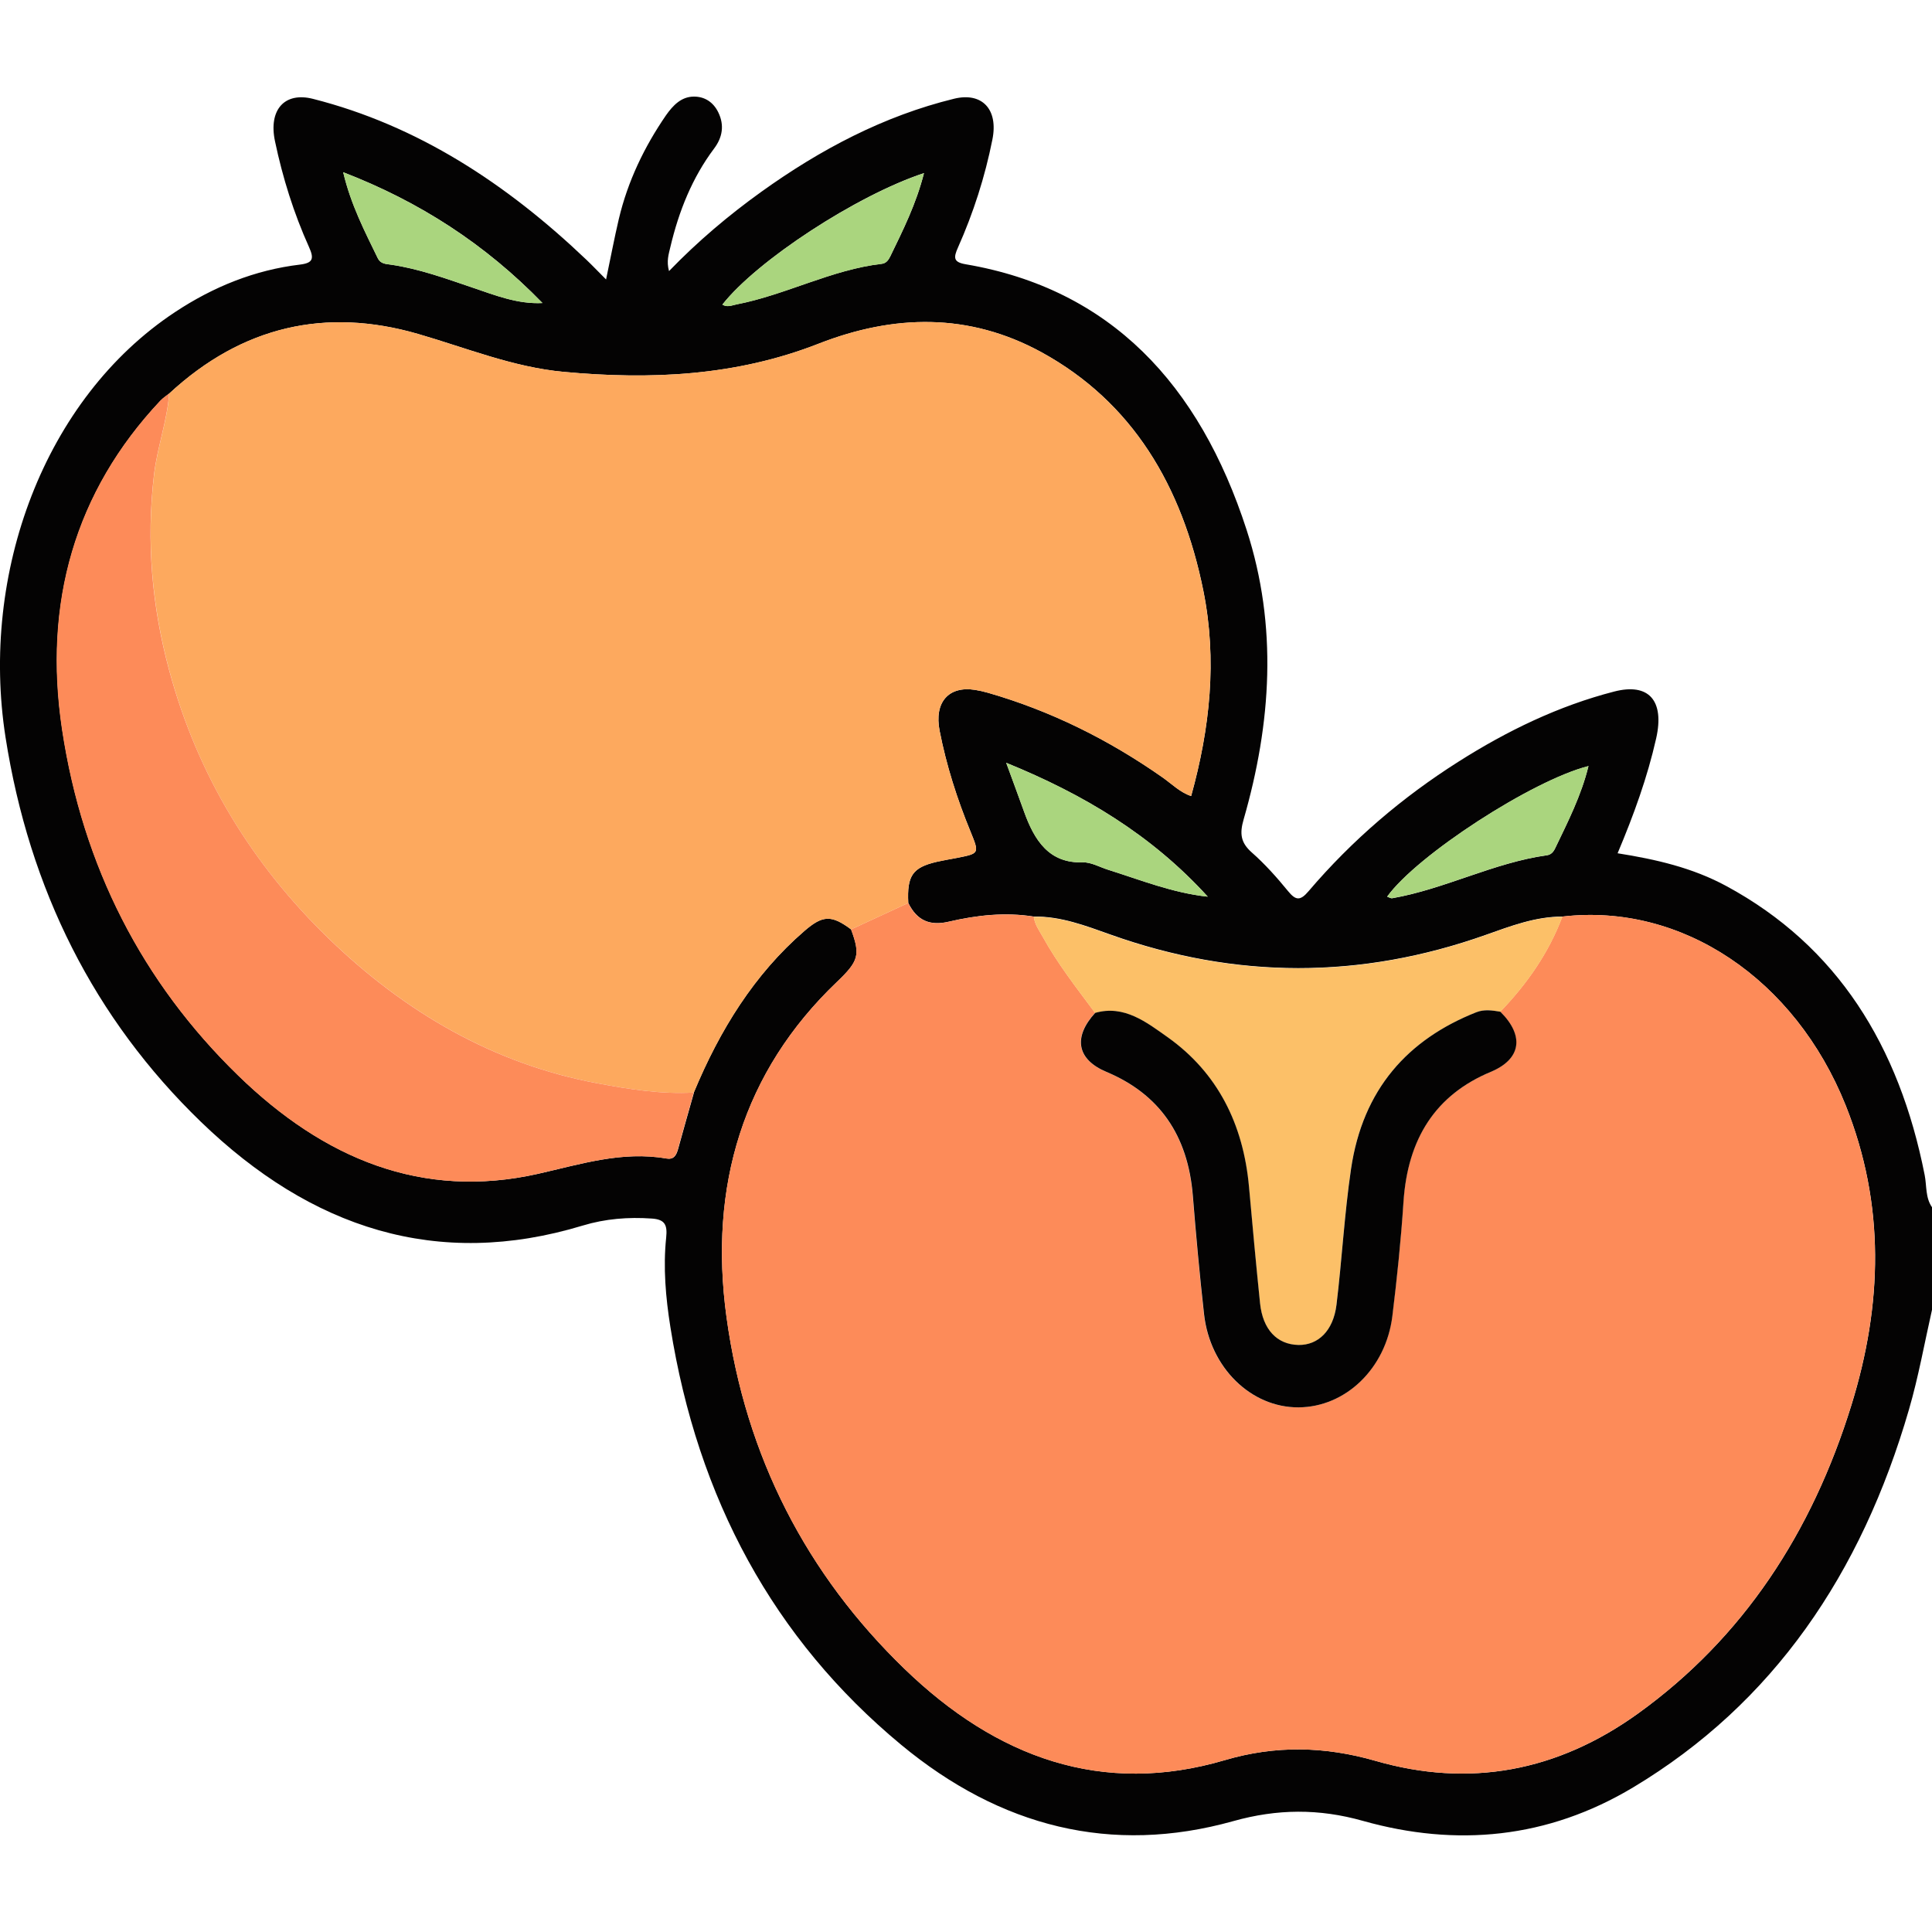 <svg width="60" height="60" viewBox="0 0 60 60" fill="none" xmlns="http://www.w3.org/2000/svg">
<g clip-path="url(#clip0_6450_800)">
<path d="M60 40.678C59.766 41.711 59.58 42.761 59.285 43.773C57.808 48.869 55.073 52.899 50.717 55.51C48.06 57.101 45.229 57.366 42.327 56.549C40.961 56.163 39.663 56.174 38.299 56.557C34.517 57.615 31.062 56.735 27.984 54.184C24.026 50.903 21.666 46.542 20.82 41.216C20.674 40.298 20.591 39.365 20.689 38.43C20.73 38.037 20.646 37.87 20.241 37.843C19.512 37.793 18.799 37.848 18.097 38.061C13.581 39.431 9.663 38.149 6.235 34.835C2.931 31.639 0.911 27.628 0.171 22.893C-0.622 17.808 1.369 12.383 5.435 9.693C6.633 8.9 7.924 8.383 9.318 8.217C9.723 8.167 9.758 8.031 9.597 7.673C9.124 6.623 8.779 5.524 8.54 4.386C8.334 3.41 8.837 2.844 9.723 3.071C12.972 3.897 15.732 5.704 18.213 8.069C18.402 8.249 18.581 8.438 18.822 8.679C18.963 8.012 19.076 7.405 19.217 6.806C19.497 5.622 20.012 4.558 20.682 3.582C20.901 3.271 21.157 3.003 21.545 3C21.882 2.997 22.154 3.17 22.31 3.495C22.501 3.891 22.436 4.269 22.177 4.613C21.5 5.515 21.082 6.554 20.818 7.675C20.767 7.894 20.692 8.11 20.777 8.419C21.678 7.487 22.629 6.686 23.633 5.964C25.483 4.635 27.453 3.599 29.63 3.066C30.493 2.855 31.009 3.388 30.82 4.332C30.589 5.493 30.229 6.612 29.753 7.681C29.607 8.006 29.607 8.143 29.995 8.208C34.484 8.974 37.247 11.929 38.714 16.454C39.685 19.448 39.481 22.461 38.623 25.444C38.492 25.895 38.533 26.171 38.875 26.474C39.283 26.833 39.653 27.248 40.002 27.675C40.241 27.967 40.38 27.981 40.636 27.68C41.998 26.081 43.563 24.752 45.292 23.656C46.812 22.691 48.41 21.92 50.128 21.477C51.205 21.198 51.698 21.756 51.434 22.931C51.16 24.145 50.74 25.302 50.236 26.499C51.429 26.688 52.562 26.948 53.611 27.516C57.056 29.378 58.981 32.476 59.773 36.495C59.839 36.831 59.791 37.2 60.005 37.498V40.681L60 40.678ZM21.547 33.93C22.355 31.986 23.425 30.256 24.98 28.913C25.548 28.421 25.82 28.407 26.432 28.864C26.724 29.654 26.673 29.846 25.991 30.496C23.077 33.279 22.005 36.834 22.564 40.91C23.16 45.252 25.065 48.902 28.09 51.827C30.956 54.597 34.24 55.783 38.042 54.662C39.615 54.198 41.147 54.233 42.715 54.684C45.629 55.526 48.359 55.023 50.876 53.211C54.124 50.87 56.268 47.611 57.499 43.633C58.46 40.525 58.555 37.416 57.32 34.329C55.747 30.403 52.234 28.033 48.523 28.465C47.69 28.462 46.915 28.76 46.14 29.034C42.255 30.412 38.374 30.409 34.492 29.025C33.717 28.749 32.941 28.451 32.108 28.465C31.218 28.323 30.334 28.421 29.466 28.623C28.895 28.757 28.483 28.604 28.208 28.041C28.165 27.194 28.341 26.939 29.096 26.764C29.305 26.715 29.519 26.682 29.731 26.641C30.415 26.505 30.418 26.505 30.141 25.826C29.726 24.818 29.393 23.779 29.182 22.699C29.006 21.808 29.461 21.296 30.284 21.425C30.42 21.447 30.553 21.477 30.684 21.515C32.622 22.073 34.424 22.964 36.107 24.145C36.394 24.347 36.651 24.61 36.993 24.722C37.579 22.609 37.803 20.495 37.373 18.352C36.714 15.079 35.161 12.484 32.35 10.942C30.093 9.707 27.763 9.759 25.42 10.675C22.851 11.681 20.201 11.798 17.511 11.549C15.938 11.405 14.479 10.803 12.974 10.368C10.123 9.545 7.531 10.12 5.259 12.219C5.166 12.296 5.063 12.359 4.982 12.446C2.327 15.27 1.344 18.724 1.932 22.655C2.574 26.917 4.431 30.513 7.4 33.4C10.06 35.986 13.115 37.263 16.711 36.454C18.029 36.156 19.325 35.74 20.692 35.978C20.923 36.019 21.001 35.888 21.059 35.685C21.22 35.098 21.386 34.515 21.552 33.93H21.547ZM16.847 9.411C15.07 7.58 13.027 6.262 10.659 5.349C10.901 6.368 11.331 7.189 11.734 8.02C11.819 8.195 11.983 8.197 12.139 8.219C13.012 8.345 13.842 8.649 14.68 8.933C15.382 9.171 16.079 9.45 16.849 9.411H16.847ZM28.694 5.376C26.588 6.073 23.503 8.099 22.436 9.458C22.584 9.554 22.735 9.48 22.876 9.452C24.409 9.154 25.825 8.372 27.385 8.192C27.514 8.178 27.589 8.083 27.647 7.965C28.042 7.15 28.45 6.344 28.696 5.373L28.694 5.376ZM49.331 23.792C47.589 24.233 44.001 26.562 43.08 27.847C43.138 27.866 43.191 27.904 43.238 27.896C44.877 27.609 46.389 26.792 48.04 26.562C48.168 26.543 48.241 26.464 48.299 26.34C48.691 25.523 49.104 24.714 49.331 23.795V23.792ZM31.25 23.691C31.462 24.271 31.633 24.73 31.799 25.192C32.124 26.105 32.582 26.814 33.626 26.781C33.885 26.773 34.149 26.928 34.411 27.01C35.428 27.33 36.424 27.732 37.509 27.847C35.77 25.936 33.664 24.673 31.253 23.691H31.25Z" fill="#040303"/>
<path d="M28.206 28.044C28.48 28.607 28.893 28.76 29.464 28.626C30.332 28.424 31.215 28.325 32.106 28.468C32.134 28.708 32.27 28.889 32.38 29.085C32.849 29.936 33.44 30.688 34.009 31.453C33.314 32.213 33.437 32.902 34.356 33.288C35.989 33.974 36.89 35.242 37.041 37.148C37.139 38.373 37.252 39.595 37.388 40.814C37.574 42.474 38.845 43.712 40.317 43.707C41.782 43.702 43.037 42.504 43.236 40.874C43.38 39.699 43.505 38.518 43.581 37.337C43.709 35.36 44.577 34.004 46.291 33.288C47.237 32.891 47.345 32.169 46.59 31.42C47.408 30.57 48.088 29.613 48.52 28.465C52.232 28.033 55.747 30.4 57.318 34.329C58.553 37.416 58.458 40.525 57.496 43.633C56.268 47.611 54.122 50.87 50.873 53.211C48.357 55.023 45.624 55.523 42.713 54.684C41.145 54.233 39.615 54.197 38.04 54.662C34.238 55.783 30.954 54.599 28.088 51.827C25.063 48.904 23.158 45.252 22.562 40.91C22.003 36.834 23.075 33.279 25.989 30.496C26.671 29.845 26.721 29.654 26.429 28.864C27.021 28.59 27.612 28.317 28.203 28.044H28.206Z" fill="#FD8B59"/>
<path d="M28.206 28.044C27.614 28.317 27.023 28.591 26.432 28.864C25.82 28.407 25.549 28.421 24.98 28.913C23.425 30.256 22.355 31.986 21.547 33.93C20.531 33.988 19.524 33.826 18.538 33.64C15.352 33.042 12.584 31.45 10.191 29.129C7.856 26.863 6.145 24.123 5.257 20.818C4.721 18.827 4.542 16.818 4.784 14.751C4.884 13.89 5.191 13.083 5.257 12.219C7.526 10.12 10.121 9.545 12.972 10.368C14.477 10.803 15.936 11.405 17.509 11.549C20.199 11.798 22.846 11.681 25.418 10.675C27.76 9.759 30.09 9.707 32.348 10.942C35.158 12.484 36.711 15.079 37.37 18.352C37.803 20.495 37.577 22.608 36.99 24.722C36.648 24.61 36.392 24.347 36.105 24.145C34.421 22.964 32.62 22.073 30.682 21.515C30.551 21.477 30.415 21.447 30.282 21.425C29.459 21.294 29.003 21.805 29.18 22.699C29.391 23.779 29.726 24.818 30.138 25.826C30.418 26.505 30.413 26.505 29.728 26.641C29.517 26.682 29.305 26.718 29.094 26.764C28.339 26.939 28.163 27.194 28.206 28.041V28.044Z" fill="#FDA95E"/>
<path d="M5.254 12.219C5.189 13.083 4.882 13.887 4.781 14.751C4.54 16.818 4.716 18.827 5.254 20.818C6.145 24.12 7.854 26.86 10.189 29.129C12.582 31.451 15.35 33.042 18.535 33.64C19.524 33.826 20.531 33.988 21.545 33.93C21.381 34.515 21.213 35.1 21.052 35.685C20.997 35.891 20.919 36.019 20.684 35.978C19.318 35.74 18.025 36.156 16.704 36.454C13.108 37.263 10.053 35.986 7.393 33.4C4.424 30.513 2.567 26.917 1.925 22.655C1.334 18.726 2.32 15.27 4.975 12.446C5.058 12.359 5.159 12.293 5.252 12.219H5.254Z" fill="#FD8B59"/>
<path d="M48.523 28.468C48.09 29.616 47.411 30.573 46.593 31.423C46.341 31.379 46.092 31.338 45.843 31.439C43.719 32.282 42.32 33.829 41.955 36.303C41.749 37.703 41.676 39.125 41.502 40.53C41.404 41.334 40.936 41.785 40.322 41.771C39.658 41.758 39.215 41.293 39.129 40.475C39.004 39.275 38.895 38.075 38.787 36.872C38.611 34.898 37.801 33.312 36.273 32.224C35.604 31.746 34.909 31.202 34.009 31.459C33.44 30.69 32.849 29.941 32.38 29.091C32.27 28.891 32.134 28.711 32.106 28.473C32.939 28.459 33.714 28.757 34.489 29.034C38.372 30.417 42.255 30.42 46.137 29.042C46.912 28.765 47.688 28.47 48.52 28.473L48.523 28.468Z" fill="#FCC068"/>
<path d="M16.847 9.411C16.077 9.45 15.383 9.174 14.678 8.933C13.842 8.649 13.009 8.345 12.136 8.219C11.98 8.197 11.817 8.195 11.731 8.02C11.329 7.189 10.898 6.368 10.657 5.349C13.025 6.262 15.068 7.582 16.845 9.411H16.847Z" fill="#AAD57E"/>
<path d="M28.694 5.376C28.447 6.344 28.04 7.153 27.645 7.968C27.589 8.083 27.514 8.178 27.383 8.195C25.823 8.375 24.406 9.157 22.874 9.455C22.733 9.482 22.582 9.556 22.433 9.461C23.503 8.099 26.588 6.076 28.692 5.379L28.694 5.376Z" fill="#AAD57E"/>
<path d="M49.331 23.792C49.107 24.711 48.692 25.52 48.299 26.338C48.239 26.461 48.166 26.543 48.04 26.559C46.389 26.789 44.877 27.606 43.239 27.893C43.191 27.901 43.138 27.863 43.08 27.844C44.004 26.559 47.589 24.23 49.331 23.79V23.792Z" fill="#AAD57E"/>
<path d="M31.251 23.691C33.664 24.673 35.767 25.933 37.506 27.847C36.422 27.732 35.425 27.33 34.409 27.01C34.147 26.928 33.883 26.772 33.624 26.781C32.582 26.816 32.124 26.108 31.797 25.192C31.633 24.73 31.459 24.271 31.248 23.691H31.251Z" fill="#AAD57E"/>
<path d="M34.011 31.456C34.912 31.199 35.606 31.746 36.276 32.221C37.803 33.312 38.614 34.895 38.79 36.869C38.898 38.072 39.008 39.272 39.132 40.473C39.217 41.29 39.658 41.755 40.325 41.769C40.936 41.779 41.404 41.331 41.505 40.527C41.676 39.122 41.751 37.7 41.958 36.3C42.323 33.826 43.722 32.279 45.846 31.437C46.095 31.338 46.346 31.379 46.595 31.42C47.35 32.169 47.242 32.894 46.296 33.288C44.582 34.004 43.714 35.36 43.586 37.337C43.508 38.52 43.385 39.699 43.241 40.874C43.04 42.504 41.784 43.702 40.322 43.707C38.85 43.712 37.579 42.474 37.393 40.814C37.257 39.595 37.144 38.373 37.046 37.148C36.895 35.242 35.994 33.974 34.361 33.288C33.442 32.902 33.319 32.213 34.014 31.453L34.011 31.456Z" fill="#040303"/>
</g>
<defs>
<clipPath id="clip0_6450_800">
<rect width="60" height="54" fill="white" transform="translate(0 3)"/>
</clipPath>
</defs>
</svg>
